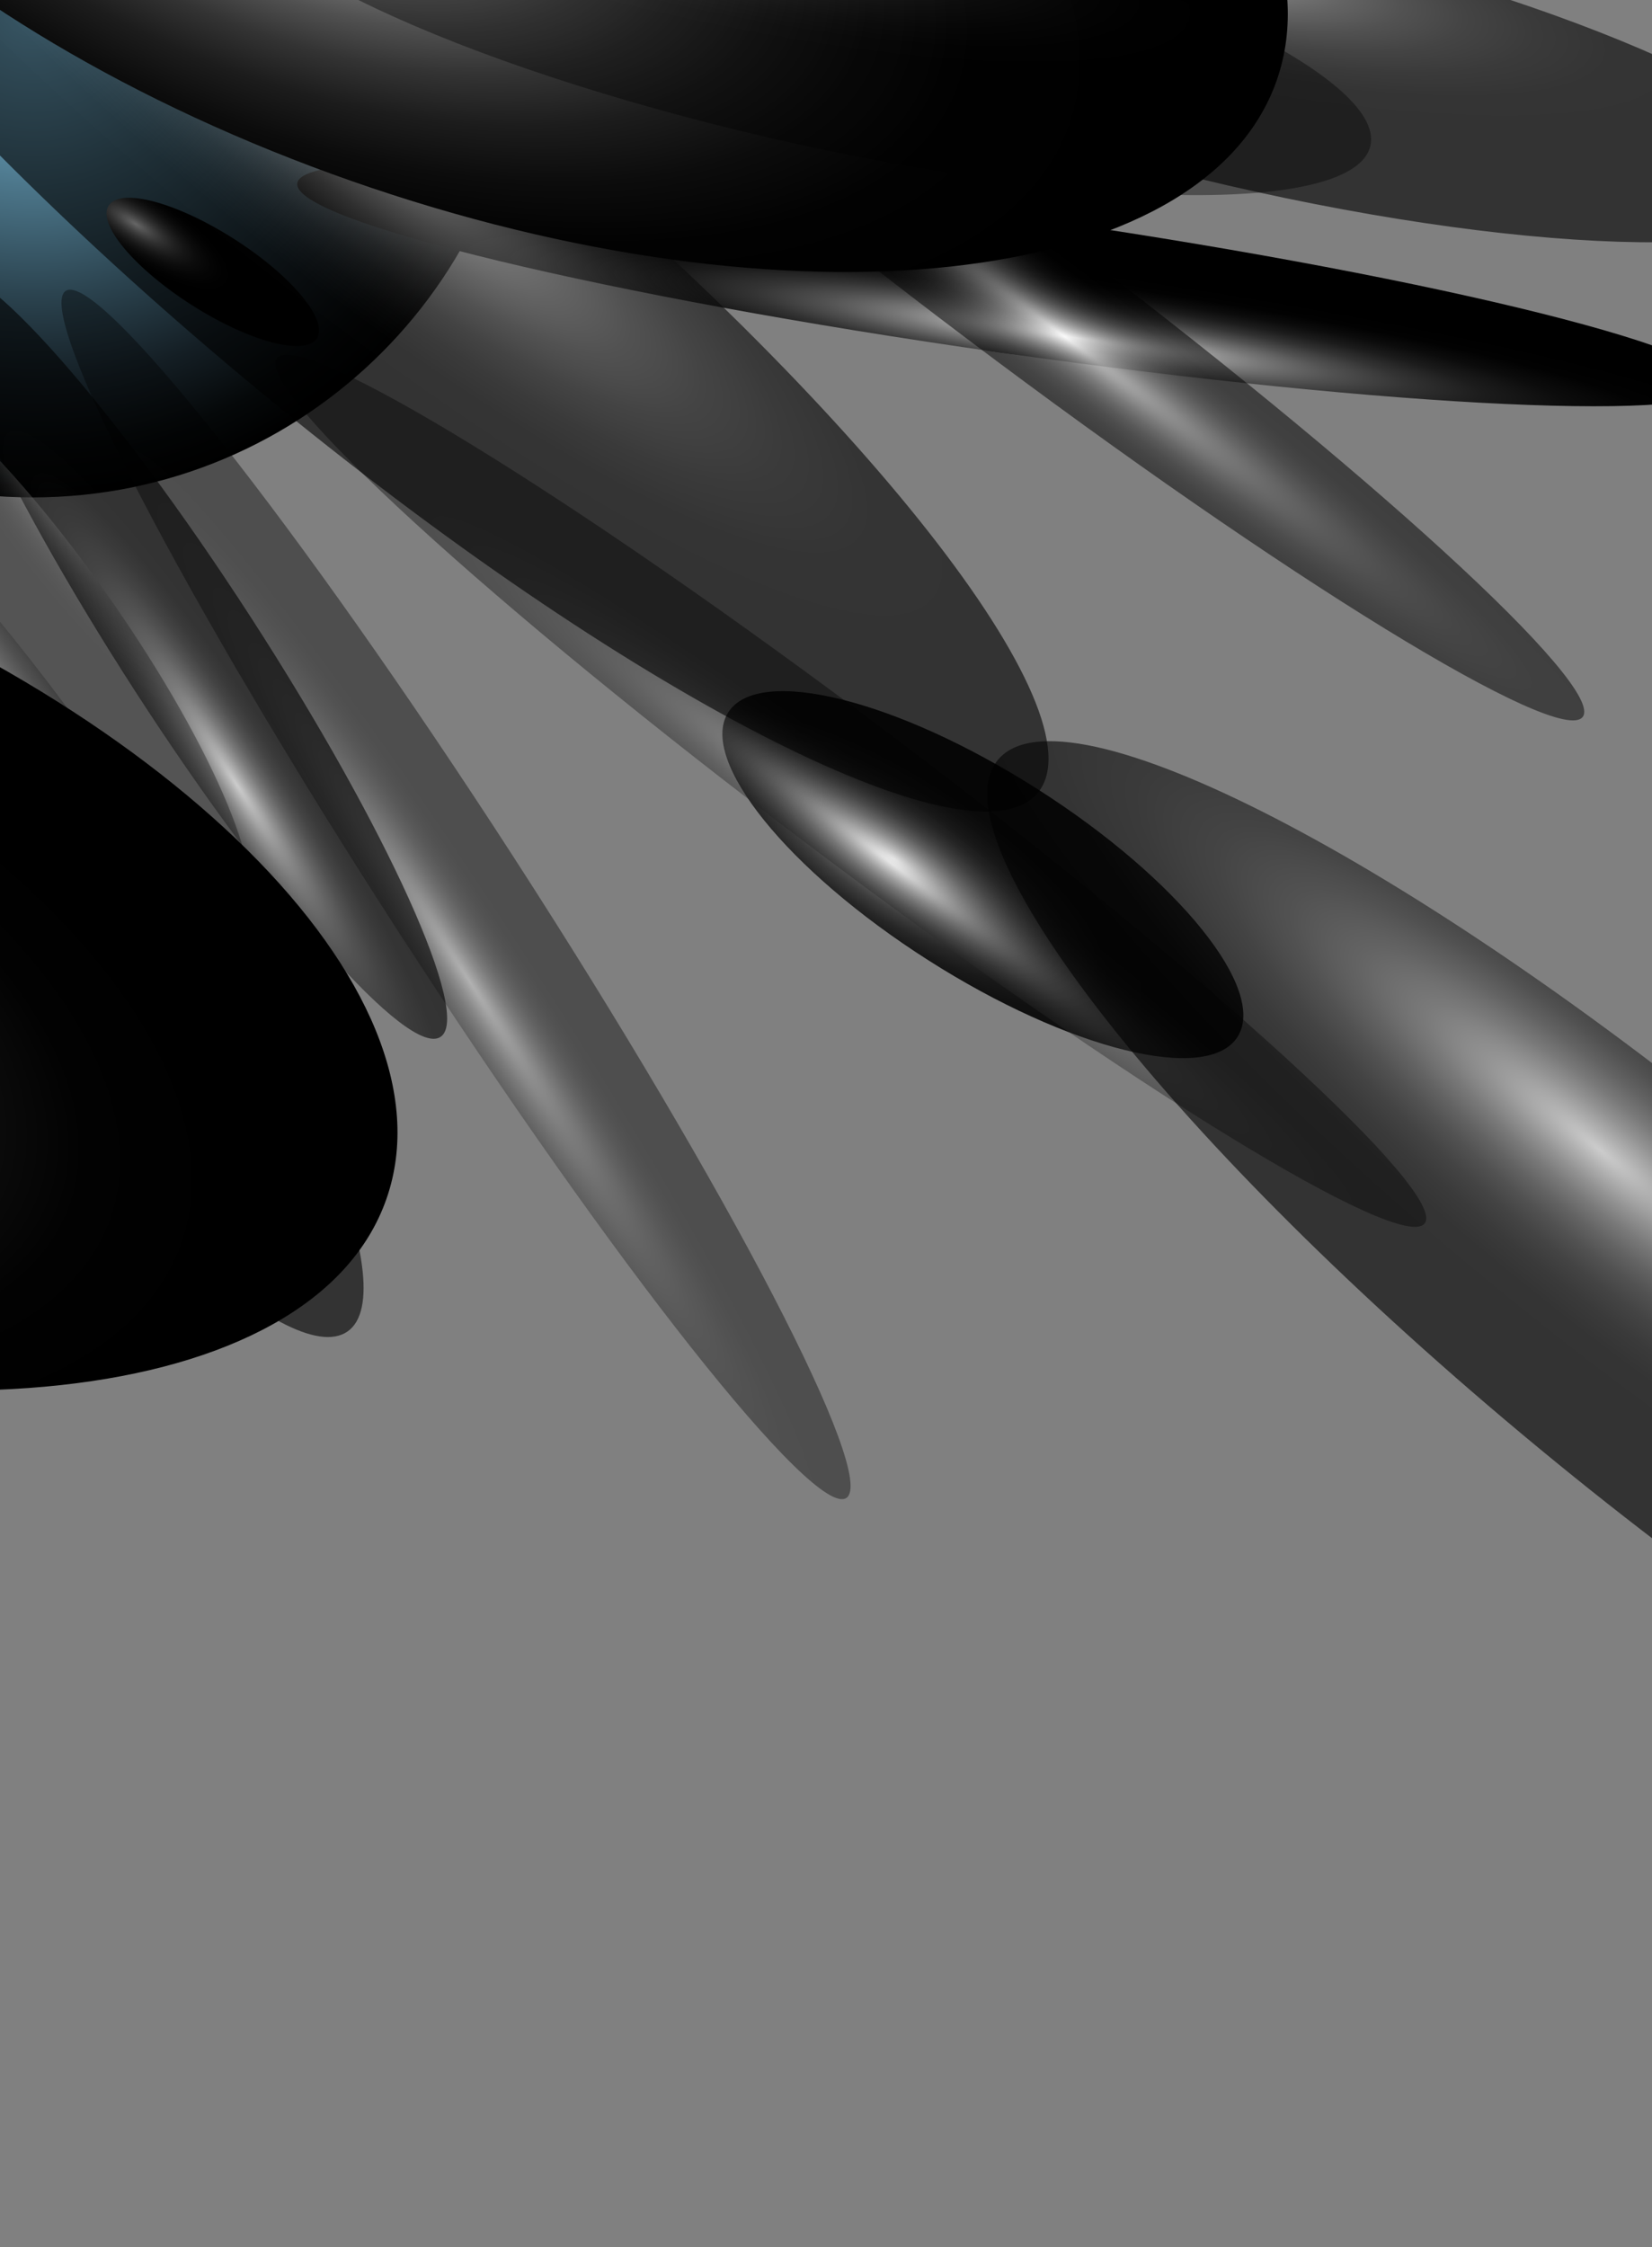 <svg viewBox="0 0 375 510" fill="none" xmlns="http://www.w3.org/2000/svg">
<rect x="0" y="0" width="375" height="510" fill="#808080" stroke="none"/>
<mask id="mask0_151_7463" style="mask-type:luminance" maskUnits="userSpaceOnUse" x="-1" y="-11" width="600" height="521">
<path d="M599 -11H-1V509.72H599V-11Z" fill="white"/>
</mask>
<g mask="url(#mask0_151_7463)">
<path style="mix-blend-mode:screen" d="M7.4 112.9C69.256 112.9 119.4 62.756 119.4 0.9C119.4 -60.956 69.256 -111.1 7.4 -111.1C-54.456 -111.1 -104.6 -60.956 -104.6 0.9C-104.6 62.756 -54.456 112.9 7.4 112.9Z" fill="url(#paint0_radial_151_7463)"/>
<path style="mix-blend-mode:color-dodge" d="M71.94 76.78C69.3 80.93 56.57 77.55 43.52 69.23C30.47 60.91 22.03 50.81 24.67 46.66C27.31 42.51 40.04 45.89 53.09 54.21C66.14 62.53 74.58 72.63 71.94 76.78Z" fill="url(#paint1_radial_151_7463)"/>
<path style="mix-blend-mode:color-dodge" opacity="0.89" d="M280.914 235.345C287.751 224.613 267.413 199.426 235.487 179.087C203.562 158.748 172.139 150.96 165.302 161.692C158.465 172.424 178.803 197.612 210.728 217.951C242.654 238.289 274.077 246.077 280.914 235.345Z" fill="url(#paint2_radial_151_7463)"/>
<path style="mix-blend-mode:screen" d="M274.883 71.073C276.094 62.554 256.531 52.727 231.187 49.125C205.843 45.523 184.317 49.508 183.106 58.027C181.895 66.546 201.458 76.373 226.802 79.975C252.145 83.577 273.672 79.592 274.883 71.073Z" fill="url(#paint3_radial_151_7463)"/>
<path style="mix-blend-mode:screen" d="M390.511 87.508C391.722 78.989 320.39 61.804 231.187 49.125C141.984 36.445 68.689 33.072 67.478 41.591C66.267 50.11 137.599 67.295 226.802 79.975C316.005 92.654 389.3 96.027 390.511 87.508Z" fill="url(#paint4_radial_151_7463)"/>
<path style="mix-blend-mode:screen" opacity="0.51" d="M359.28 162.71C354.1 169.58 291.57 131.2 219.62 76.98C147.66 22.76 93.53 -26.76 98.7 -33.63C103.88 -40.5 166.41 -2.12 238.36 52.1C310.32 106.32 364.45 155.84 359.28 162.71Z" fill="url(#paint5_radial_151_7463)"/>
<path style="mix-blend-mode:screen" opacity="0.39" d="M323.409 277.662C328.588 270.79 274.453 221.263 202.496 167.039C130.539 112.816 68.009 74.43 62.83 81.302C57.652 88.174 111.787 137.702 183.743 191.925C255.7 246.148 318.231 284.534 323.409 277.662Z" fill="url(#paint6_radial_151_7463)"/>
<path style="mix-blend-mode:screen" opacity="0.39" d="M192.107 339.999C199.332 335.326 165.526 270.205 116.6 194.547C67.673 118.889 22.153 61.344 14.928 66.017C7.702 70.689 41.508 135.81 90.434 211.468C139.361 287.126 184.881 344.671 192.107 339.999Z" fill="url(#paint7_radial_151_7463)"/>
<path style="mix-blend-mode:screen" opacity="0.6" d="M99.979 235.355C107.205 230.683 87.936 188.04 56.94 140.11C25.945 92.181 -5.039 57.114 -12.264 61.786C-19.49 66.459 -0.221 109.101 30.775 157.031C61.77 204.961 92.754 240.028 99.979 235.355Z" fill="url(#paint8_radial_151_7463)"/>
<path style="mix-blend-mode:screen" opacity="0.6" d="M235.584 179.944C250.438 161.962 195.482 92.04 112.837 23.766C30.191 -44.507 -48.848 -85.277 -63.702 -67.296C-78.556 -49.315 -23.6 20.608 59.045 88.882C141.691 157.155 220.73 197.925 235.584 179.944Z" fill="url(#paint9_radial_151_7463)"/>
<path style="mix-blend-mode:screen" opacity="0.6" d="M525.809 419.709C540.663 401.728 485.707 331.805 403.061 263.532C320.416 195.259 241.377 154.489 226.523 172.47C211.669 190.451 266.624 260.374 349.27 328.647C431.915 396.921 510.955 437.69 525.809 419.709Z" fill="url(#paint10_radial_151_7463)"/>
<path style="mix-blend-mode:screen" opacity="0.6" d="M414.617 43.814C418.217 28.241 363.126 2.203 291.565 -14.344C220.005 -30.891 159.075 -31.681 155.475 -16.109C151.874 -0.537 206.966 25.501 278.526 42.048C350.086 58.595 411.016 59.386 414.617 43.814Z" fill="url(#paint11_radial_151_7463)"/>
<path style="mix-blend-mode:screen" opacity="0.6" d="M78.884 302.208C92.002 293.077 68.621 236.806 26.661 176.523C-15.299 116.24 -59.949 74.773 -73.067 83.904C-86.185 93.035 -62.804 149.306 -20.844 209.589C21.116 269.872 65.766 311.339 78.884 302.208Z" fill="url(#paint12_radial_151_7463)"/>
<path style="mix-blend-mode:screen" opacity="0.34" d="M54.61 206.79C47.27 211.9 22.29 188.7 -1.19 154.97C-24.67 121.24 -37.75 89.76 -30.41 84.65C-23.07 79.54 1.91 102.74 25.39 136.47C48.87 170.2 61.95 201.68 54.61 206.79Z" fill="url(#paint13_radial_151_7463)"/>
<path style="mix-blend-mode:color-dodge" d="M289.815 18.244C306.393 -29.149 239.288 -95.743 139.931 -130.498C40.575 -165.253 -53.409 -155.009 -69.987 -107.616C-86.565 -60.224 -19.459 6.37 79.897 41.125C179.254 75.88 273.237 65.636 289.815 18.244Z" fill="url(#paint14_radial_151_7463)"/>
<path style="mix-blend-mode:color-dodge" d="M87.716 272.13C104.294 224.737 37.188 158.144 -62.168 123.388C-161.525 88.633 -255.508 98.877 -272.086 146.27C-288.664 193.662 -221.559 260.256 -122.203 295.011C-22.846 329.766 71.138 319.522 87.716 272.13Z" fill="url(#paint15_radial_151_7463)"/>
<path style="mix-blend-mode:screen" opacity="0.39" d="M311.075 33.111C314.676 17.539 259.584 -8.499 188.024 -25.047C116.464 -41.594 55.534 -42.384 51.933 -26.812C48.332 -11.24 103.424 14.798 174.984 31.346C246.544 47.893 307.474 48.683 311.075 33.111Z" fill="url(#paint16_radial_151_7463)"/>
</g>
<defs>
<radialGradient id="paint0_radial_151_7463" cx="0" cy="0" r="1" gradientUnits="userSpaceOnUse" gradientTransform="translate(7.4 0.9) scale(112)">
<stop stop-color="#8DDAFF"/>
<stop offset="0.12" stop-color="#76B6D5"/>
<stop offset="0.37" stop-color="#4C768A"/>
<stop offset="0.59" stop-color="#2B434F"/>
<stop offset="0.77" stop-color="#141E24"/>
<stop offset="0.91" stop-color="#050809"/>
<stop offset="1"/>
</radialGradient>
<radialGradient id="paint1_radial_151_7463" cx="0" cy="0" r="1" gradientUnits="userSpaceOnUse" gradientTransform="translate(30.825 50.876) rotate(32.5) scale(28.067 8.91)">
<stop stop-color="white"/>
<stop offset="0.08" stop-color="#D0D0D0"/>
<stop offset="0.17" stop-color="#9F9F9F"/>
<stop offset="0.26" stop-color="#757575"/>
<stop offset="0.36" stop-color="#505050"/>
<stop offset="0.46" stop-color="#333333"/>
<stop offset="0.57" stop-color="#1C1C1C"/>
<stop offset="0.69" stop-color="#0C0C0C"/>
<stop offset="0.82" stop-color="#020202"/>
<stop offset="1"/>
</radialGradient>
<radialGradient id="paint2_radial_151_7463" cx="0" cy="0" r="1" gradientUnits="userSpaceOnUse" gradientTransform="translate(203.016 194.933) rotate(32.5) scale(68.607 23.077)">
<stop stop-color="white"/>
<stop offset="0.08" stop-color="#D0D0D0"/>
<stop offset="0.17" stop-color="#9F9F9F"/>
<stop offset="0.26" stop-color="#757575"/>
<stop offset="0.36" stop-color="#505050"/>
<stop offset="0.46" stop-color="#333333"/>
<stop offset="0.57" stop-color="#1C1C1C"/>
<stop offset="0.69" stop-color="#0C0C0C"/>
<stop offset="0.82" stop-color="#020202"/>
<stop offset="1"/>
</radialGradient>
<radialGradient id="paint3_radial_151_7463" cx="0" cy="0" r="1" gradientUnits="userSpaceOnUse" gradientTransform="translate(210.095 71.403) rotate(8.09) scale(46.354 15.592)">
<stop stop-color="white"/>
<stop offset="0.08" stop-color="#D0D0D0"/>
<stop offset="0.17" stop-color="#9F9F9F"/>
<stop offset="0.26" stop-color="#757575"/>
<stop offset="0.36" stop-color="#505050"/>
<stop offset="0.46" stop-color="#333333"/>
<stop offset="0.57" stop-color="#1C1C1C"/>
<stop offset="0.69" stop-color="#0C0C0C"/>
<stop offset="0.82" stop-color="#020202"/>
<stop offset="1"/>
</radialGradient>
<radialGradient id="paint4_radial_151_7463" cx="0" cy="0" r="1" gradientUnits="userSpaceOnUse" gradientTransform="translate(244.896 76.739) rotate(8.09) scale(163.082 15.592)">
<stop stop-color="white"/>
<stop offset="0.08" stop-color="#D0D0D0"/>
<stop offset="0.17" stop-color="#9F9F9F"/>
<stop offset="0.26" stop-color="#757575"/>
<stop offset="0.36" stop-color="#505050"/>
<stop offset="0.46" stop-color="#333333"/>
<stop offset="0.57" stop-color="#1C1C1C"/>
<stop offset="0.69" stop-color="#0C0C0C"/>
<stop offset="0.82" stop-color="#020202"/>
<stop offset="0.99"/>
</radialGradient>
<radialGradient id="paint5_radial_151_7463" cx="0" cy="0" r="1" gradientUnits="userSpaceOnUse" gradientTransform="translate(241.619 76.385) rotate(37) scale(163.082 15.592)">
<stop stop-color="white"/>
<stop offset="0.08" stop-color="#D0D0D0"/>
<stop offset="0.17" stop-color="#9F9F9F"/>
<stop offset="0.26" stop-color="#757575"/>
<stop offset="0.36" stop-color="#505050"/>
<stop offset="0.46" stop-color="#333333"/>
<stop offset="0.57" stop-color="#1C1C1C"/>
<stop offset="0.69" stop-color="#0C0C0C"/>
<stop offset="0.82" stop-color="#020202"/>
<stop offset="1"/>
</radialGradient>
<radialGradient id="paint6_radial_151_7463" cx="0" cy="0" r="1" gradientUnits="userSpaceOnUse" gradientTransform="translate(202.507 196.154) rotate(37) scale(163.082 15.592)">
<stop stop-color="white"/>
<stop offset="0.08" stop-color="#D0D0D0"/>
<stop offset="0.17" stop-color="#9F9F9F"/>
<stop offset="0.26" stop-color="#757575"/>
<stop offset="0.36" stop-color="#505050"/>
<stop offset="0.46" stop-color="#333333"/>
<stop offset="0.57" stop-color="#1C1C1C"/>
<stop offset="0.69" stop-color="#0C0C0C"/>
<stop offset="0.82" stop-color="#020202"/>
<stop offset="1"/>
</radialGradient>
<radialGradient id="paint7_radial_151_7463" cx="0" cy="0" r="1" gradientUnits="userSpaceOnUse" gradientTransform="translate(106.512 222.611) rotate(57.11) scale(163.082 15.592)">
<stop stop-color="white"/>
<stop offset="0.08" stop-color="#D0D0D0"/>
<stop offset="0.17" stop-color="#9F9F9F"/>
<stop offset="0.26" stop-color="#757575"/>
<stop offset="0.36" stop-color="#505050"/>
<stop offset="0.46" stop-color="#333333"/>
<stop offset="0.57" stop-color="#1C1C1C"/>
<stop offset="0.69" stop-color="#0C0C0C"/>
<stop offset="0.82" stop-color="#020202"/>
<stop offset="1"/>
</radialGradient>
<radialGradient id="paint8_radial_151_7463" cx="0" cy="0" r="1" gradientUnits="userSpaceOnUse" gradientTransform="translate(53.808 178.181) rotate(57.11) scale(103.303 15.592)">
<stop stop-color="white"/>
<stop offset="0.08" stop-color="#D0D0D0"/>
<stop offset="0.17" stop-color="#9F9F9F"/>
<stop offset="0.26" stop-color="#757575"/>
<stop offset="0.36" stop-color="#505050"/>
<stop offset="0.46" stop-color="#333333"/>
<stop offset="0.57" stop-color="#1C1C1C"/>
<stop offset="0.69" stop-color="#0C0C0C"/>
<stop offset="0.82" stop-color="#020202"/>
<stop offset="1"/>
</radialGradient>
<radialGradient id="paint9_radial_151_7463" cx="0" cy="0" r="1" gradientUnits="userSpaceOnUse" gradientTransform="translate(72.926 21.38) rotate(39.56) scale(194.085 42.2)">
<stop stop-color="white"/>
<stop offset="0.08" stop-color="#D0D0D0"/>
<stop offset="0.17" stop-color="#9F9F9F"/>
<stop offset="0.26" stop-color="#757575"/>
<stop offset="0.36" stop-color="#505050"/>
<stop offset="0.46" stop-color="#333333"/>
<stop offset="0.57" stop-color="#1C1C1C"/>
<stop offset="0.69" stop-color="#0C0C0C"/>
<stop offset="0.82" stop-color="#020202"/>
<stop offset="1"/>
</radialGradient>
<radialGradient id="paint10_radial_151_7463" cx="0" cy="0" r="1" gradientUnits="userSpaceOnUse" gradientTransform="translate(363.276 261.172) rotate(39.56) scale(194.085 42.2)">
<stop stop-color="white"/>
<stop offset="0.08" stop-color="#D0D0D0"/>
<stop offset="0.17" stop-color="#9F9F9F"/>
<stop offset="0.26" stop-color="#757575"/>
<stop offset="0.36" stop-color="#505050"/>
<stop offset="0.46" stop-color="#333333"/>
<stop offset="0.57" stop-color="#1C1C1C"/>
<stop offset="0.69" stop-color="#0C0C0C"/>
<stop offset="0.82" stop-color="#020202"/>
<stop offset="1"/>
</radialGradient>
<radialGradient id="paint11_radial_151_7463" cx="0" cy="0" r="1" gradientUnits="userSpaceOnUse" gradientTransform="translate(258.613 -11.776) rotate(13.02) scale(133.151 28.951)">
<stop stop-color="white"/>
<stop offset="0.08" stop-color="#D0D0D0"/>
<stop offset="0.17" stop-color="#9F9F9F"/>
<stop offset="0.26" stop-color="#757575"/>
<stop offset="0.36" stop-color="#505050"/>
<stop offset="0.46" stop-color="#333333"/>
<stop offset="0.57" stop-color="#1C1C1C"/>
<stop offset="0.69" stop-color="#0C0C0C"/>
<stop offset="0.82" stop-color="#020202"/>
<stop offset="1"/>
</radialGradient>
<radialGradient id="paint12_radial_151_7463" cx="0" cy="0" r="1" gradientUnits="userSpaceOnUse" gradientTransform="translate(-0.925 155.818) rotate(55.16) scale(133.151 28.951)">
<stop stop-color="white"/>
<stop offset="0.08" stop-color="#D0D0D0"/>
<stop offset="0.17" stop-color="#9F9F9F"/>
<stop offset="0.26" stop-color="#757575"/>
<stop offset="0.36" stop-color="#505050"/>
<stop offset="0.46" stop-color="#333333"/>
<stop offset="0.57" stop-color="#1C1C1C"/>
<stop offset="0.69" stop-color="#0C0C0C"/>
<stop offset="0.82" stop-color="#020202"/>
<stop offset="1"/>
</radialGradient>
<radialGradient id="paint13_radial_151_7463" cx="0" cy="0" r="1" gradientUnits="userSpaceOnUse" gradientTransform="translate(8.94 107.949) rotate(55.16) scale(74.474 16.193)">
<stop stop-color="white"/>
<stop offset="0.08" stop-color="#D0D0D0"/>
<stop offset="0.17" stop-color="#9F9F9F"/>
<stop offset="0.26" stop-color="#757575"/>
<stop offset="0.36" stop-color="#505050"/>
<stop offset="0.46" stop-color="#333333"/>
<stop offset="0.57" stop-color="#1C1C1C"/>
<stop offset="0.69" stop-color="#0C0C0C"/>
<stop offset="0.82" stop-color="#020202"/>
<stop offset="1"/>
</radialGradient>
<radialGradient id="paint14_radial_151_7463" cx="0" cy="0" r="1" gradientUnits="userSpaceOnUse" gradientTransform="translate(71.567 -31.939) rotate(19.28) scale(190.538 90.896)">
<stop stop-color="white"/>
<stop offset="0.08" stop-color="#D0D0D0"/>
<stop offset="0.17" stop-color="#9F9F9F"/>
<stop offset="0.26" stop-color="#757575"/>
<stop offset="0.36" stop-color="#505050"/>
<stop offset="0.46" stop-color="#333333"/>
<stop offset="0.57" stop-color="#1C1C1C"/>
<stop offset="0.69" stop-color="#0C0C0C"/>
<stop offset="0.82" stop-color="#020202"/>
<stop offset="1"/>
</radialGradient>
<radialGradient id="paint15_radial_151_7463" cx="0" cy="0" r="1" gradientUnits="userSpaceOnUse" gradientTransform="translate(-130.63 221.902) rotate(19.28) scale(190.538 90.896)">
<stop stop-color="white"/>
<stop offset="0.08" stop-color="#D0D0D0"/>
<stop offset="0.17" stop-color="#9F9F9F"/>
<stop offset="0.26" stop-color="#757575"/>
<stop offset="0.36" stop-color="#505050"/>
<stop offset="0.46" stop-color="#333333"/>
<stop offset="0.57" stop-color="#1C1C1C"/>
<stop offset="0.69" stop-color="#0C0C0C"/>
<stop offset="0.82" stop-color="#020202"/>
<stop offset="1"/>
</radialGradient>
<radialGradient id="paint16_radial_151_7463" cx="0" cy="0" r="1" gradientUnits="userSpaceOnUse" gradientTransform="translate(155.188 -22.351) rotate(13.02) scale(133.151 28.951)">
<stop stop-color="white"/>
<stop offset="0.08" stop-color="#D0D0D0"/>
<stop offset="0.17" stop-color="#9F9F9F"/>
<stop offset="0.26" stop-color="#757575"/>
<stop offset="0.36" stop-color="#505050"/>
<stop offset="0.46" stop-color="#333333"/>
<stop offset="0.57" stop-color="#1C1C1C"/>
<stop offset="0.69" stop-color="#0C0C0C"/>
<stop offset="0.82" stop-color="#020202"/>
<stop offset="1"/>
</radialGradient>
</defs>
</svg>
